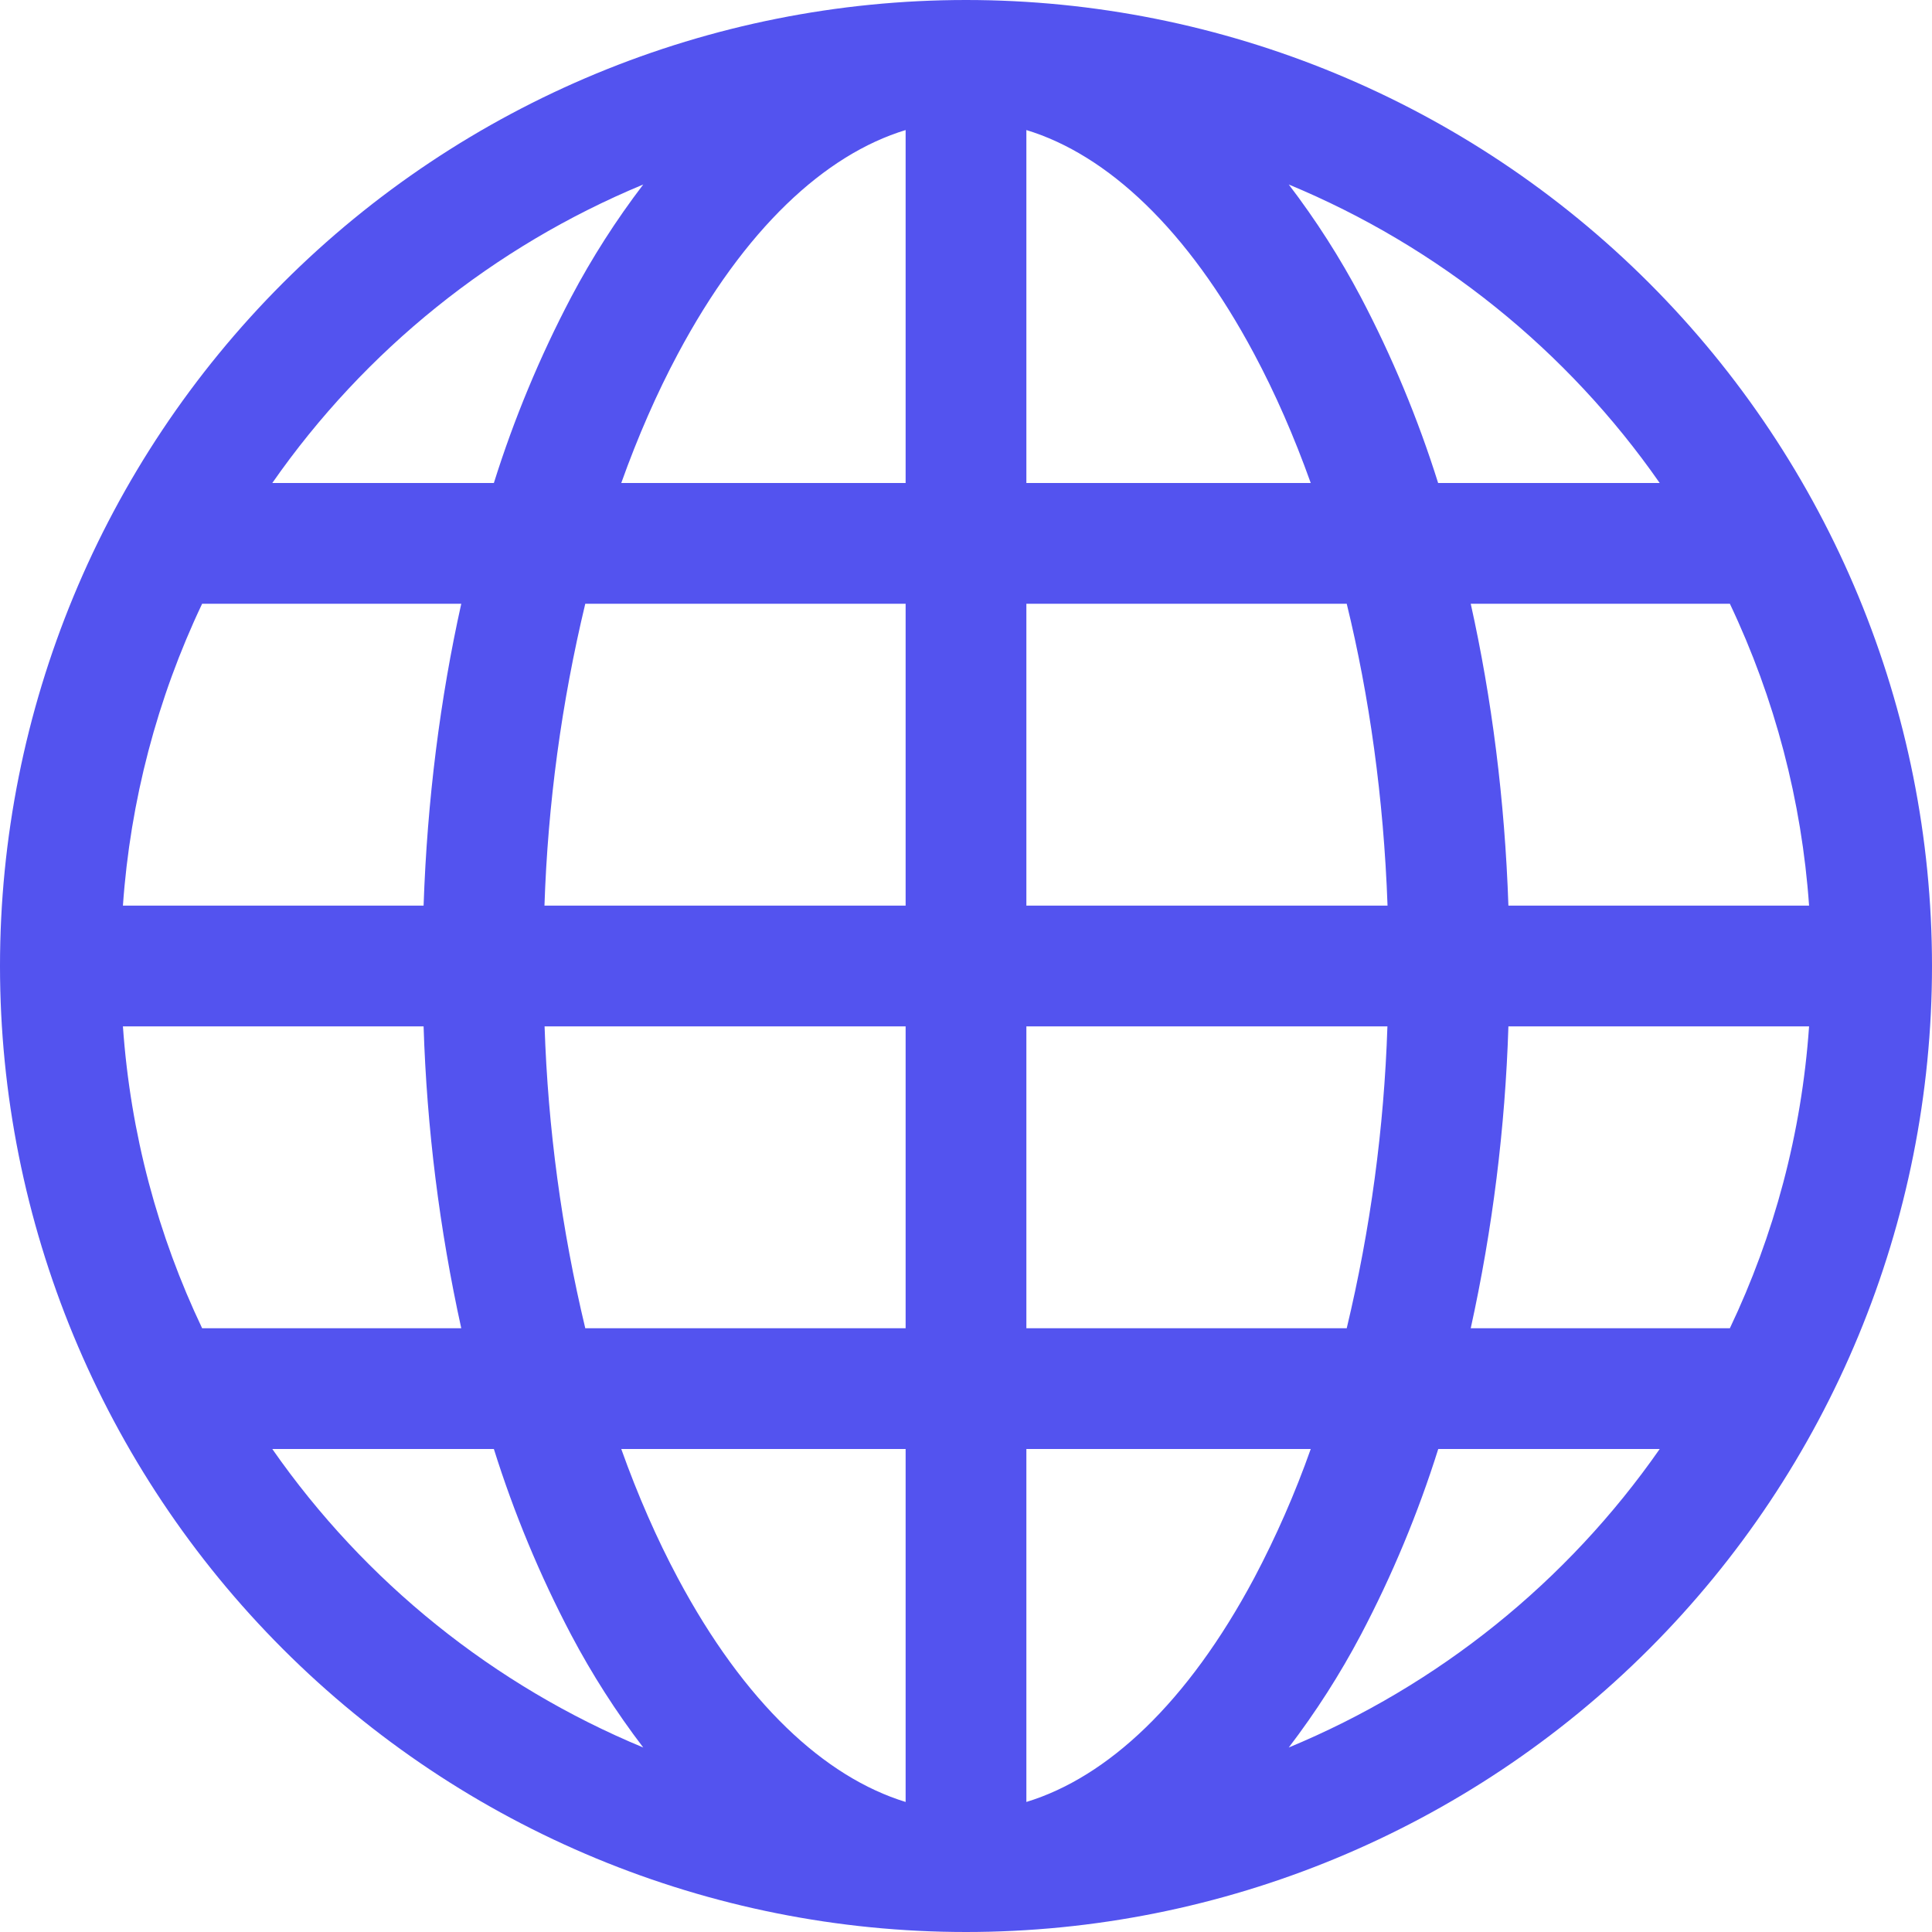<?xml version="1.0" encoding="UTF-8"?>
<svg xmlns="http://www.w3.org/2000/svg" width="96" height="96" viewBox="0 0 96 96" fill="none">
  <g clip-path="url(#clip0_0_3)">
    <path fill-rule="evenodd" clip-rule="evenodd" d="M6.108 45H21.048C21.228 39.738 21.876 34.692 22.92 30H10.044C7.807 34.71 6.472 39.798 6.108 45ZM13.53 24H24.54C25.54 20.813 26.825 17.722 28.38 14.766C29.417 12.804 30.616 10.932 31.962 9.168C24.528 12.251 18.132 17.398 13.53 24ZM48 0C35.27 0 23.061 5.057 14.059 14.059C5.057 23.061 0 35.27 0 48C0 60.73 5.057 72.939 14.059 81.941C23.061 90.943 35.27 96 48 96C60.73 96 72.939 90.943 81.941 81.941C90.943 72.939 96 60.73 96 48C96 35.27 90.943 23.061 81.941 14.059C72.939 5.057 60.73 0 48 0ZM45 6.462C40.98 7.686 36.99 11.382 33.678 17.592C32.64 19.536 31.698 21.684 30.87 24H45V6.462ZM45 30H29.082C27.902 34.919 27.222 39.944 27.054 45H45V30ZM51 45V30H66.918C68.04 34.59 68.754 39.648 68.946 45H51ZM45 51H27.06C27.227 56.055 27.904 61.081 29.082 66H45V51ZM51 66V51H68.94C68.774 56.055 68.096 61.081 66.918 66H51ZM45 72H30.87C31.698 74.316 32.64 76.464 33.678 78.408C36.99 84.618 40.986 88.308 45 89.538V72ZM31.962 86.832C30.615 85.068 29.417 83.196 28.38 81.234C26.825 78.278 25.54 75.187 24.54 72H13.53C18.132 78.603 24.528 83.749 31.962 86.832ZM10.044 66H22.92C21.835 61.068 21.208 56.047 21.048 51H6.108C6.48 56.34 7.854 61.398 10.044 66ZM64.038 86.832C71.472 83.749 77.868 78.603 82.47 72H71.466C70.464 75.187 69.177 78.278 67.62 81.234C66.583 83.196 65.385 85.068 64.038 86.832ZM65.13 72H51V89.538C55.02 88.314 59.01 84.618 62.322 78.408C63.413 76.343 64.352 74.202 65.13 72ZM73.08 66H85.956C88.146 61.398 89.52 56.34 89.892 51H74.952C74.792 56.047 74.165 61.068 73.08 66ZM74.952 45H89.892C89.528 39.798 88.193 34.71 85.956 30H73.08C74.124 34.692 74.772 39.738 74.952 45ZM71.46 24C70.46 20.813 69.174 17.723 67.62 14.766C66.583 12.804 65.385 10.932 64.038 9.168C71.472 12.251 77.868 17.398 82.47 24H71.466H71.46ZM65.13 24H51V6.462C55.02 7.686 59.01 11.382 62.322 17.592C63.36 19.536 64.302 21.684 65.13 24Z" fill="#5353EF"/>
  </g>
  <defs>
    <clipPath id="clip0_0_3">
      <rect width="96" height="96" fill="white"/>
    </clipPath>
  </defs>
</svg>
